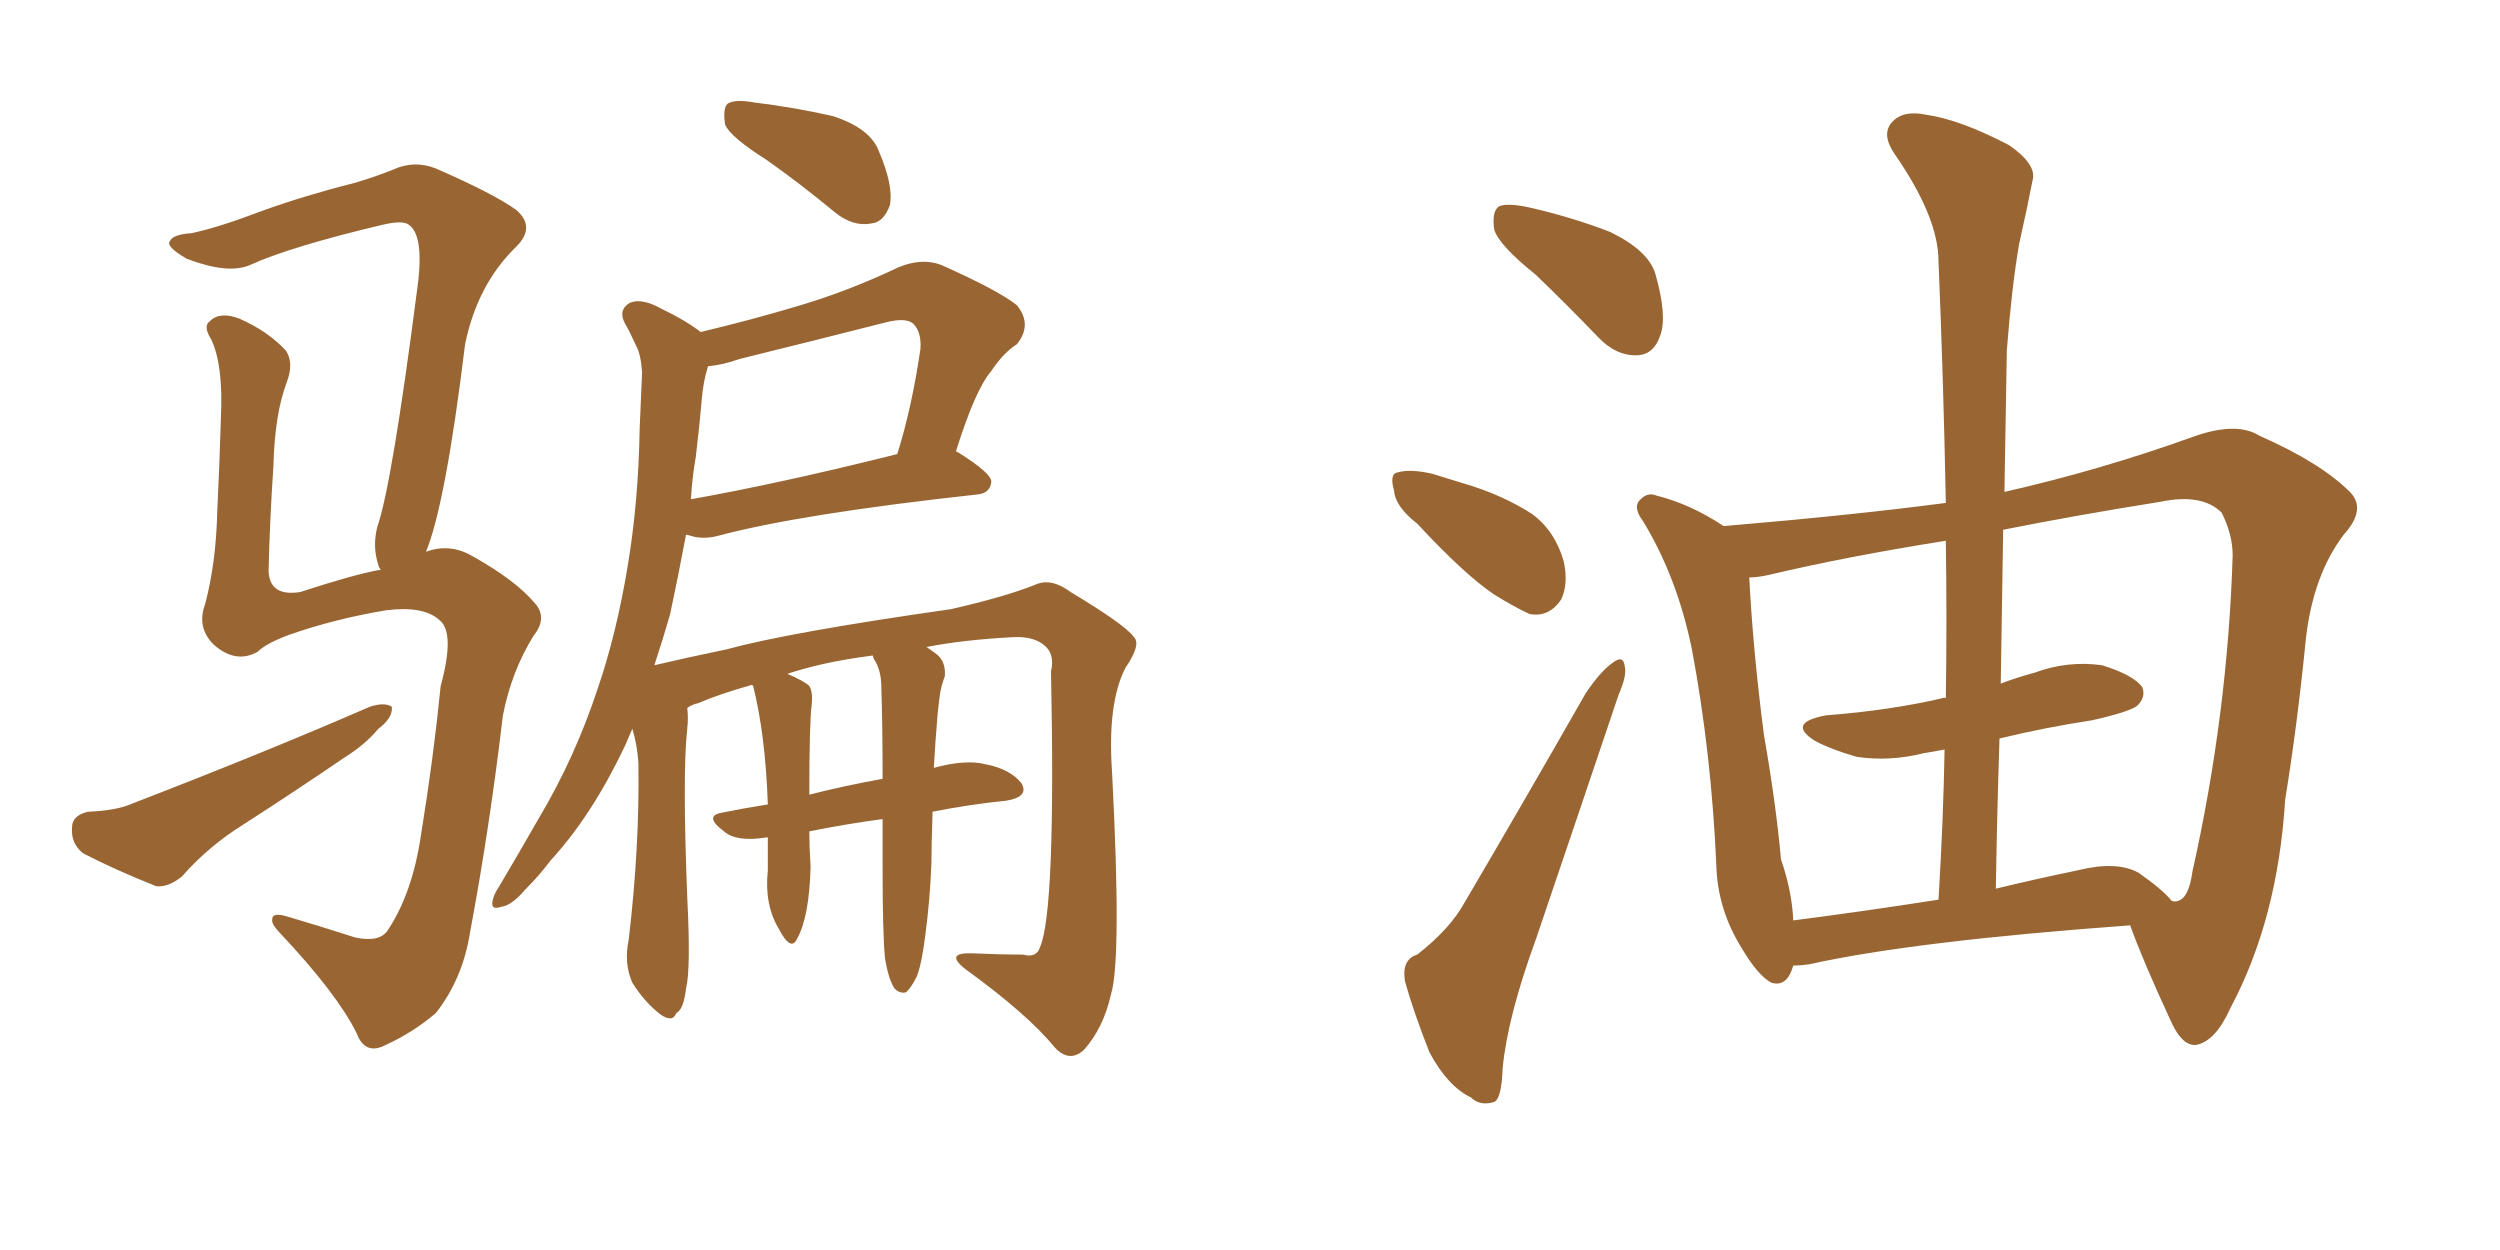 <svg xmlns="http://www.w3.org/2000/svg" xmlns:xlink="http://www.w3.org/1999/xlink" width="300" height="150"><path fill="#996633" padding="10" d="M91.99 19.19L91.99 19.19Q87.60 16.41 87.01 14.94L87.01 14.94Q86.72 13.04 87.30 12.45L87.30 12.45Q88.18 11.87 90.53 12.30L90.53 12.30Q95.36 12.89 99.90 13.92L99.90 13.92Q104.44 15.38 105.47 18.16L105.47 18.16Q107.23 22.27 106.79 24.61L106.79 24.61Q106.05 26.66 104.59 26.81L104.59 26.81Q102.39 27.25 100.20 25.49L100.20 25.49Q95.95 21.97 91.99 19.19ZM106.20 114.99L106.20 114.99Q105.91 112.06 105.91 104.00L105.91 104.00Q105.91 100.93 105.91 98.29L105.91 98.29Q101.51 98.88 97.12 99.76L97.12 99.76Q97.12 101.66 97.27 104.00L97.27 104.00Q97.12 110.01 95.65 112.65L95.65 112.65Q94.92 114.26 93.46 111.47L93.46 111.47Q91.70 108.54 92.14 104.44L92.14 104.44Q92.14 102.39 92.14 100.49L92.14 100.49Q91.99 100.49 91.99 100.49L91.99 100.49Q88.33 101.07 86.87 99.76L86.87 99.76Q84.52 98.00 86.43 97.56L86.43 97.56Q89.36 96.97 92.14 96.53L92.14 96.53Q91.85 88.18 90.38 82.32L90.38 82.32Q90.23 82.18 90.23 82.18L90.23 82.18Q86.13 83.35 83.79 84.38L83.79 84.38Q83.06 84.52 82.47 84.96L82.47 84.96Q82.62 86.13 82.47 87.45L82.47 87.45Q81.88 92.72 82.47 107.67L82.47 107.67Q82.91 116.31 82.32 118.65L82.32 118.65Q82.03 121.14 81.15 121.58L81.15 121.58Q80.71 122.75 79.25 121.73L79.25 121.73Q77.34 120.26 75.88 117.92L75.88 117.92Q74.85 115.58 75.44 112.79L75.44 112.79Q76.76 101.66 76.61 91.55L76.61 91.55Q76.46 89.36 75.88 87.45L75.88 87.45Q75.44 88.48 75 89.50L75 89.50Q71.04 97.85 66.06 103.27L66.06 103.27Q64.75 105.03 62.99 106.79L62.99 106.79Q61.38 108.69 60.06 108.84L60.06 108.84Q58.74 109.28 59.18 107.81L59.18 107.81Q59.33 107.23 59.91 106.35L59.91 106.35Q62.26 102.39 64.60 98.29L64.60 98.29Q68.99 90.97 71.78 82.47L71.78 82.47Q73.97 76.03 75.29 68.12L75.29 68.12Q76.61 60.35 76.76 51.42L76.76 51.42Q76.90 47.75 77.05 44.68L77.05 44.68Q76.90 42.48 76.32 41.46L76.32 41.46Q75.59 39.84 75 38.82L75 38.82Q74.12 37.21 75.59 36.33L75.59 36.33Q77.05 35.74 79.39 37.06L79.39 37.06Q82.18 38.38 84.08 39.84L84.08 39.84Q90.23 38.38 96.09 36.62L96.09 36.62Q101.95 34.86 107.81 32.08L107.81 32.08Q110.60 30.91 112.94 31.79L112.94 31.79Q119.82 34.86 122.02 36.62L122.02 36.62Q123.93 38.96 122.02 41.31L122.02 41.31Q120.41 42.33 118.95 44.53L118.95 44.53Q117.04 46.73 114.70 54.20L114.70 54.20Q114.84 54.20 114.84 54.20L114.84 54.20Q119.09 56.84 118.95 57.86L118.95 57.86Q118.80 59.18 117.33 59.33L117.33 59.33Q95.95 61.67 86.13 64.31L86.13 64.31Q84.38 64.75 82.91 64.31L82.91 64.31Q82.47 64.16 82.32 64.16L82.32 64.16Q81.45 68.85 80.42 73.68L80.42 73.68Q79.54 76.76 78.52 79.83L78.52 79.83Q82.18 78.96 87.16 77.93L87.16 77.93Q94.63 75.88 114.11 73.10L114.11 73.10Q120.56 71.63 124.22 70.17L124.22 70.17Q126.12 69.29 128.47 71.04L128.47 71.04Q135.06 75 136.08 76.46L136.08 76.46Q136.96 77.34 135.06 80.13L135.06 80.13Q132.86 84.38 133.45 92.72L133.45 92.72Q134.62 115.28 133.30 119.38L133.30 119.38Q132.42 123.34 130.08 125.98L130.08 125.98Q128.32 127.59 126.56 125.68L126.56 125.68Q123.34 121.73 115.87 116.31L115.87 116.31Q113.23 114.26 116.75 114.40L116.75 114.40Q119.97 114.55 122.75 114.55L122.75 114.55Q124.37 114.99 124.80 113.67L124.80 113.67Q126.71 109.28 126.12 80.57L126.12 80.57Q126.56 78.66 125.54 77.64L125.54 77.64Q124.22 76.32 121.58 76.46L121.58 76.46Q115.72 76.76 111.18 77.64L111.18 77.64Q111.62 77.93 112.21 78.37L112.21 78.37Q113.53 79.25 113.38 81.15L113.38 81.15Q112.94 82.32 112.79 83.35L112.79 83.35Q112.65 84.38 112.50 85.84L112.50 85.84Q112.21 89.36 112.06 92.14L112.06 92.14Q115.87 91.11 118.21 91.70L118.21 91.70Q121.29 92.29 122.61 94.04L122.61 94.04Q123.49 95.65 120.70 96.09L120.70 96.09Q116.31 96.53 111.91 97.41L111.91 97.41Q111.77 101.66 111.77 103.56L111.77 103.56Q111.62 107.81 111.04 112.21L111.04 112.21Q110.60 115.72 110.01 117.19L110.01 117.19Q109.28 118.65 108.69 119.09L108.69 119.09Q107.96 119.24 107.37 118.65L107.37 118.65Q106.64 117.63 106.20 114.99ZM104.88 79.10L104.88 79.10Q104.74 78.81 104.74 78.66L104.74 78.66Q101.37 79.10 98.73 79.69L98.73 79.69Q96.24 80.27 94.48 80.86L94.48 80.86Q96.53 81.74 97.12 82.32L97.12 82.32Q97.56 83.06 97.41 84.52L97.41 84.52Q97.12 86.57 97.12 95.36L97.12 95.36Q101.07 94.34 105.91 93.46L105.91 93.46Q105.91 87.01 105.76 82.47L105.76 82.47Q105.76 80.42 104.88 79.10ZM83.50 54.79L83.50 54.79Q83.06 57.28 82.91 59.91L82.91 59.91Q93.60 58.01 107.67 54.49L107.67 54.49Q109.42 48.93 110.45 41.89L110.45 41.89Q110.60 39.84 109.57 38.82L109.57 38.82Q108.69 38.09 106.35 38.67L106.35 38.67Q97.71 40.87 88.77 43.07L88.77 43.07Q86.72 43.80 84.96 43.95L84.96 43.95Q84.38 45.85 84.23 47.75L84.23 47.75Q83.94 51.12 83.50 54.79ZM51.12 66.21L51.12 66.21Q53.91 65.19 56.54 66.65L56.54 66.65Q61.82 69.58 64.16 72.36L64.16 72.36Q65.77 74.12 64.01 76.32L64.01 76.32Q61.38 80.57 60.35 85.84L60.35 85.84Q58.74 99.46 56.40 111.91L56.40 111.91Q55.52 117.48 52.29 121.58L52.29 121.58Q49.51 123.93 46.29 125.39L46.29 125.39Q43.80 126.71 42.77 123.93L42.77 123.93Q40.43 119.24 33.69 112.06L33.69 112.06Q32.52 110.89 32.67 110.30L32.67 110.30Q32.67 109.42 34.57 110.01L34.57 110.01Q38.53 111.18 42.63 112.50L42.63 112.50Q45.41 113.09 46.44 111.77L46.44 111.77Q49.51 107.23 50.54 100.05L50.54 100.05Q52.00 91.11 52.88 82.32L52.88 82.32Q54.64 75.88 52.73 74.41L52.73 74.41Q50.83 72.66 46.29 73.24L46.29 73.24Q40.14 74.27 34.72 76.17L34.72 76.17Q31.93 77.20 30.91 78.22L30.91 78.22Q28.27 79.69 25.63 77.34L25.63 77.34Q23.58 75.29 24.61 72.51L24.61 72.51Q25.93 67.53 26.07 61.38L26.07 61.38Q26.37 55.08 26.51 50.10L26.51 50.10Q26.81 43.80 25.34 40.72L25.34 40.72Q24.32 39.11 25.20 38.53L25.20 38.53Q26.37 37.35 28.71 38.23L28.71 38.23Q32.08 39.70 34.28 42.04L34.28 42.04Q35.30 43.51 34.42 45.85L34.42 45.85Q32.96 49.66 32.81 55.96L32.81 55.96Q32.37 62.40 32.23 68.55L32.23 68.55Q32.37 71.63 36.04 71.04L36.04 71.04Q42.33 68.99 45.41 68.41L45.41 68.41Q45.56 68.41 45.70 68.41L45.70 68.41Q45.41 67.97 45.41 67.82L45.41 67.82Q44.68 65.63 45.26 63.28L45.26 63.28Q47.02 58.30 50.10 34.42L50.10 34.42Q50.98 27.83 48.78 26.81L48.78 26.81Q47.90 26.51 46.00 26.95L46.00 26.95Q34.86 29.59 30.03 31.79L30.03 31.79Q27.39 32.96 22.41 31.05L22.41 31.05Q19.92 29.59 20.36 29.00L20.36 29.00Q20.65 28.13 23.00 27.98L23.00 27.98Q26.37 27.25 31.35 25.34L31.35 25.34Q36.62 23.44 42.48 21.97L42.48 21.97Q44.97 21.24 47.17 20.36L47.17 20.36Q49.66 19.19 52.29 20.21L52.29 20.21Q59.33 23.29 61.96 25.20L61.96 25.20Q64.31 27.25 61.96 29.59L61.96 29.59Q57.28 34.13 55.81 41.31L55.81 41.31Q53.47 60.50 51.12 66.21ZM10.55 97.41L10.55 97.41L10.55 97.41Q14.06 97.27 15.97 96.39L15.97 96.39Q31.93 90.23 44.38 84.81L44.38 84.81Q46.14 84.23 47.02 84.81L47.02 84.81Q47.17 86.13 45.41 87.45L45.41 87.45Q43.80 89.36 41.46 90.82L41.46 90.82Q35.45 94.92 29.30 98.88L29.30 98.88Q25.05 101.51 21.83 105.18L21.83 105.18Q20.21 106.49 18.75 106.35L18.75 106.35Q13.62 104.30 9.96 102.39L9.96 102.39Q8.50 101.22 8.64 99.32L8.64 99.32Q8.64 97.85 10.55 97.41ZM184.28 32.96L184.28 32.96Q179.88 29.44 179.30 27.54L179.30 27.54Q179.00 25.34 179.88 24.76L179.88 24.76Q180.91 24.32 183.54 24.90L183.54 24.90Q188.67 26.07 193.21 27.83L193.21 27.83Q197.75 30.03 198.63 32.81L198.63 32.81Q200.10 37.94 199.22 40.28L199.22 40.28Q198.49 42.48 196.58 42.63L196.58 42.63Q193.95 42.77 191.75 40.43L191.75 40.43Q187.94 36.47 184.28 32.96ZM170.07 62.84L170.07 62.84Q167.43 60.79 167.29 58.89L167.29 58.89Q166.70 56.84 167.72 56.69L167.72 56.69Q169.19 56.25 171.83 56.84L171.83 56.84Q173.73 57.42 175.63 58.01L175.63 58.01Q180.18 59.33 183.84 61.67L183.84 61.67Q186.62 63.72 187.65 67.38L187.65 67.38Q188.23 70.02 187.35 71.92L187.35 71.92Q185.89 74.12 183.54 73.68L183.54 73.68Q181.64 72.80 179.30 71.34L179.30 71.34Q175.78 68.99 170.07 62.84ZM170.07 114.55L170.07 114.55Q174.02 111.47 175.78 108.25L175.78 108.25Q182.67 96.53 190.28 83.20L190.28 83.20Q192.04 80.57 193.51 79.54L193.51 79.54Q194.82 78.52 194.97 79.98L194.97 79.98Q195.26 81.01 194.24 83.35L194.24 83.35Q189.55 97.27 184.28 112.79L184.28 112.79Q180.91 122.02 180.32 128.17L180.32 128.17Q180.18 132.13 179.15 132.28L179.15 132.28Q177.54 132.71 176.51 131.69L176.51 131.69Q173.73 130.37 171.53 126.27L171.53 126.27Q169.63 121.44 168.60 117.77L168.60 117.77Q168.16 115.14 170.07 114.55ZM240.53 59.03L240.53 59.03Q252.10 56.40 263.09 52.44L263.09 52.44Q268.36 50.54 271.14 52.29L271.14 52.29Q278.47 55.52 281.98 59.03L281.98 59.03Q284.03 61.08 281.25 64.16L281.25 64.16Q277.59 68.99 276.71 76.61L276.71 76.61Q275.68 87.01 274.22 95.95L274.22 95.95Q273.34 110.30 267.63 121.00L267.63 121.00Q265.87 124.95 263.53 125.39L263.53 125.39Q261.91 125.54 260.60 122.75L260.60 122.75Q257.08 115.14 255.62 111.04L255.62 111.04Q229.54 112.94 217.09 115.72L217.09 115.72Q216.06 115.87 215.19 115.87L215.19 115.87Q214.45 118.51 212.55 117.92L212.55 117.92Q210.94 117.04 209.03 113.82L209.03 113.82Q206.10 109.13 205.96 103.86L205.96 103.86Q205.37 90.38 203.03 77.93L203.03 77.93Q201.27 69.29 197.17 62.55L197.17 62.55Q195.85 60.79 196.88 59.91L196.88 59.91Q197.75 59.03 198.78 59.47L198.78 59.47Q202.88 60.50 206.84 63.13L206.84 63.13Q222.36 61.82 233.50 60.35L233.50 60.35Q233.20 45.12 232.62 31.35L232.62 31.35Q232.62 26.07 227.34 18.46L227.34 18.46Q225.73 16.11 227.05 14.65L227.05 14.65Q228.37 13.18 231.15 13.77L231.15 13.77Q235.25 14.36 241.11 17.43L241.11 17.43Q244.48 19.78 243.90 21.68L243.90 21.68Q243.31 24.76 242.29 29.30L242.29 29.30Q241.41 34.42 240.82 42.04L240.82 42.04Q240.67 50.54 240.53 59.03ZM239.94 88.62L239.94 88.62Q239.65 97.41 239.50 106.64L239.50 106.64Q244.34 105.47 249.32 104.44L249.32 104.44Q254.00 103.27 256.64 104.74L256.64 104.74Q259.57 106.79 260.60 108.11L260.60 108.11Q261.18 108.25 261.33 108.11L261.33 108.11Q262.65 107.81 263.09 104.59L263.09 104.59Q267.33 85.69 267.92 66.65L267.92 66.65Q267.92 64.16 266.60 61.52L266.60 61.52Q264.26 59.18 259.28 60.21L259.28 60.21Q249.17 61.82 240.38 63.57L240.38 63.57Q240.23 72.66 240.09 82.03L240.09 82.03Q241.99 81.30 244.19 80.71L244.19 80.71Q248.14 79.25 252.25 79.83L252.25 79.83Q256.05 81.01 257.08 82.47L257.08 82.47Q257.52 83.64 256.49 84.67L256.49 84.67Q255.62 85.40 251.07 86.43L251.07 86.43Q245.36 87.30 239.94 88.62ZM233.50 83.79L233.50 83.79L233.50 83.79Q233.64 74.12 233.50 64.89L233.50 64.89Q221.48 66.80 212.26 68.99L212.26 68.99Q210.94 69.29 209.91 69.29L209.91 69.29Q210.35 77.93 211.67 88.18L211.67 88.18Q213.13 96.53 213.72 103.13L213.72 103.13Q215.04 106.93 215.19 110.45L215.19 110.45Q223.24 109.42 232.62 107.96L232.62 107.96Q233.20 98.44 233.35 89.94L233.35 89.94Q231.88 90.23 230.86 90.38L230.86 90.38Q226.76 91.41 222.80 90.82L222.80 90.82Q219.73 89.94 217.82 88.92L217.82 88.92Q214.31 86.72 219.14 85.84L219.14 85.84Q226.76 85.25 233.06 83.79L233.06 83.79Q233.35 83.64 233.50 83.79Z"/></svg>